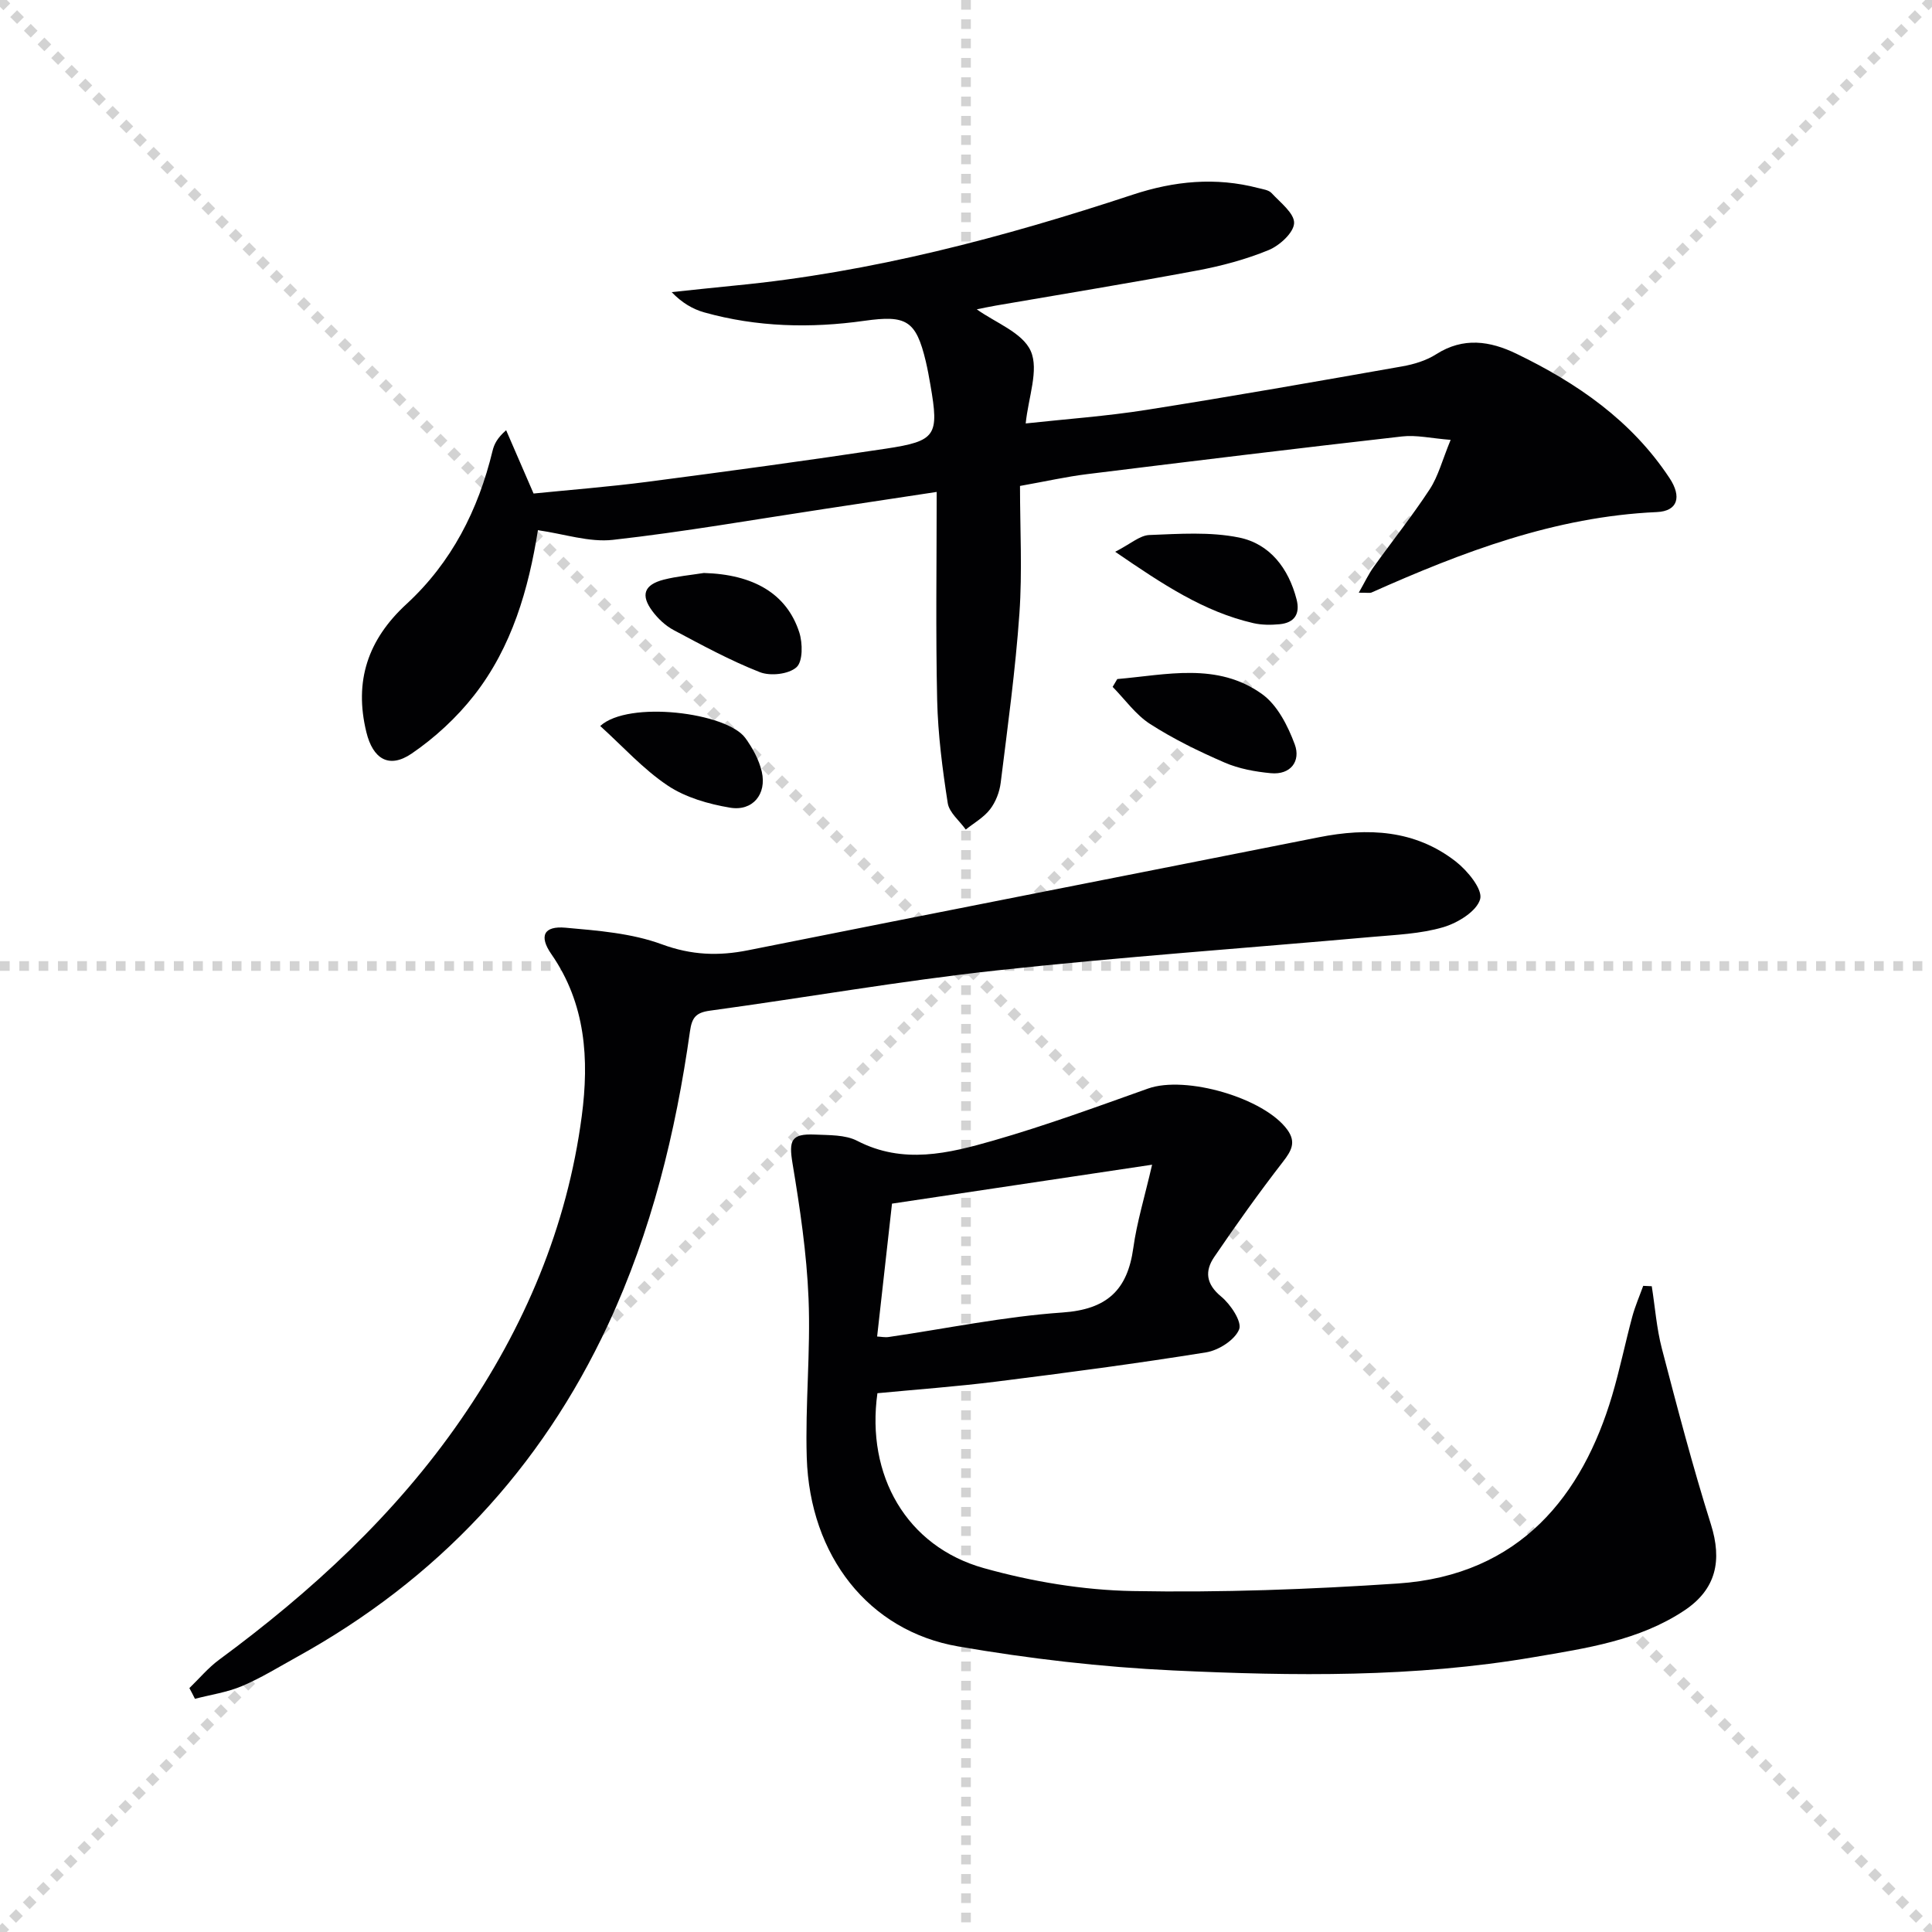 <svg enable-background="new 0 0 400 400" viewBox="0 0 400 400" xmlns="http://www.w3.org/2000/svg"><g stroke="lightgray" stroke-dasharray="1,1" stroke-width="1" transform="scale(2, 2)"><line x1="0" y1="0" x2="200" y2="200"></line><line x1="200" y1="0" x2="0" y2="200"></line><line x1="100" y1="0" x2="100" y2="200"></line><line x1="0" y1="100" x2="200" y2="100"></line></g><g fill="#010103"><path d="m281.32 122.71c1.27-2.23 2.02-3.84 3.04-5.27 3.87-5.4 8.03-10.61 11.66-16.16 1.75-2.68 2.57-5.96 4.32-10.21-4.05-.32-7.11-1.05-10.04-.71-21.77 2.47-43.52 5.12-65.26 7.81-4.24.52-8.42 1.47-13.86 2.44 0 8.83.49 17.65-.12 26.38-.82 11.73-2.43 23.41-3.88 35.09-.24 1.91-1.03 3.97-2.2 5.48-1.3 1.69-3.32 2.82-5.03 4.19-1.29-1.82-3.42-3.5-3.73-5.47-1.1-7.05-2.02-14.18-2.19-21.3-.32-14.11-.1-28.24-.1-43.13-8.65 1.31-15.94 2.42-23.23 3.52-14.59 2.2-29.15 4.76-43.8 6.4-4.92.55-10.1-1.23-15.53-2-1.93 12.17-5.37 24.17-13.21 34.19-3.6 4.6-8.11 8.77-12.93 12.06-4.73 3.22-8.04 1.07-9.38-4.44-2.58-10.57.32-19.17 8.31-26.52 9.33-8.59 14.86-19.47 17.82-31.73.33-1.36.96-2.64 2.81-4.26 1.78 4.11 3.56 8.23 5.68 13.11 7.55-.76 15.61-1.39 23.62-2.43 16.46-2.15 32.92-4.38 49.33-6.86 10.43-1.58 11.03-2.71 9.21-13.2-.28-1.64-.58-3.27-.96-4.89-2.03-8.5-4.04-9.6-12.72-8.38-11.12 1.57-22.23 1.31-33.13-1.74-2.42-.68-4.66-2.01-6.76-4.2 4.36-.45 8.72-.94 13.08-1.36 28.27-2.72 55.51-9.94 82.37-18.81 8.59-2.84 17.18-3.68 25.99-1.38.95.25 2.15.39 2.75 1.03 1.82 1.97 4.76 4.21 4.68 6.24-.08 1.98-3.01 4.65-5.28 5.58-4.73 1.94-9.77 3.29-14.81 4.23-13.86 2.6-27.78 4.86-41.68 7.26-1.46.25-2.91.57-3.93.77 3.81 2.75 9.5 4.82 11.18 8.65 1.72 3.91-.5 9.55-1.05 14.98 8.34-.91 16.73-1.5 25.01-2.81 17.69-2.79 35.33-5.9 52.97-9.01 2.42-.43 4.96-1.2 7.01-2.51 5.62-3.59 11.14-2.75 16.6-.11 12.58 6.08 23.84 13.83 31.72 25.77 2.54 3.85 1.72 6.83-2.65 7.02-21.03.94-40.21 8.25-59.1 16.67-.27.12-.64.02-2.6.02z"/><path d="m341.98 266.3c.68 4.31 1 8.71 2.09 12.9 3.18 12.18 6.37 24.38 10.15 36.38 2.36 7.49 1.12 13.45-5.49 17.85-9.4 6.25-20.3 7.81-31.12 9.66-24.78 4.25-49.76 3.93-74.69 2.76-14.89-.7-29.82-2.43-44.52-4.97-18.58-3.21-30.73-18.76-31.37-39.11-.34-10.96.82-21.98.37-32.93-.38-9.36-1.78-18.72-3.32-27.99-.78-4.72-.3-6.17 4.62-5.95 2.96.14 6.29.01 8.78 1.3 9.51 4.92 18.93 2.6 28.16-.05 10.83-3.11 21.44-7 32.06-10.78 7.77-2.76 24.07 1.93 28.85 8.56 1.83 2.54.84 4.32-.91 6.58-4.97 6.42-9.69 13.03-14.25 19.74-1.97 2.9-1.73 5.58 1.44 8.19 1.95 1.6 4.35 5.22 3.72 6.79-.89 2.2-4.25 4.34-6.83 4.76-14.42 2.32-28.91 4.23-43.4 6.05-8.21 1.03-16.48 1.63-24.66 2.41-2.38 17.02 6.03 31.73 22.02 36.21 9.97 2.79 20.53 4.56 30.86 4.75 18.26.34 36.58-.34 54.82-1.56 25.5-1.71 38.32-18.44 44.4-38.88 1.6-5.39 2.72-10.92 4.18-16.35.59-2.18 1.5-4.27 2.27-6.4.58.02 1.17.05 1.77.08zm-157.3-17.1c-1.07 9.56-2.06 18.4-3.08 27.51.82.04 1.63.22 2.41.1 11.98-1.75 23.91-4.24 35.96-5.07 9.21-.64 13.46-4.62 14.67-13.37.73-5.29 2.32-10.45 3.89-17.23-19 2.84-36.47 5.46-53.85 8.06z"/><path d="m39.21 349.5c2.03-1.96 3.88-4.19 6.13-5.85 19.15-14.12 36.48-30.04 50.09-49.75 13.15-19.05 21.99-39.85 25.02-62.84 1.54-11.71.84-23.24-6.3-33.52-2.61-3.76-1.55-5.87 2.92-5.47 6.73.6 13.72 1.14 19.96 3.44 6.12 2.25 11.71 2.46 17.86 1.23 39.37-7.86 78.77-15.57 118.15-23.39 10.17-2.02 19.93-1.57 28.38 5.03 2.42 1.89 5.59 5.75 5.03 7.77-.7 2.52-4.65 4.94-7.65 5.82-4.71 1.38-9.79 1.57-14.74 2.01-25.98 2.32-52.01 4.14-77.93 6.96-19.79 2.16-39.43 5.62-59.16 8.31-2.9.4-3.72 1.43-4.12 4.28-2.96 20.97-7.96 41.38-16.95 60.7-13.96 29.97-35.47 52.8-64.34 68.78-3.78 2.09-7.49 4.39-11.45 6.07-3.07 1.3-6.48 1.79-9.75 2.64-.36-.74-.75-1.48-1.15-2.22z"/><path d="m231.32 140.59c10.17-.87 20.69-3.54 29.96 3.1 3.18 2.27 5.37 6.6 6.79 10.44 1.26 3.42-.82 6.35-4.98 5.95-3.24-.31-6.61-.92-9.57-2.21-5.3-2.3-10.56-4.86-15.41-7.98-2.99-1.92-5.19-5.08-7.75-7.68.32-.53.64-1.07.96-1.62z"/><path d="m230.89 114.24c3.18-1.63 5.09-3.39 7.06-3.47 6.19-.24 12.59-.7 18.58.52 6.38 1.3 10.25 6.37 11.91 12.8.78 3.02-.44 4.86-3.52 5.15-1.79.17-3.7.17-5.44-.23-10.21-2.35-18.7-7.99-28.59-14.77z"/><path d="m145.73 118.63c10.24.29 17.15 4.26 19.75 12.29.72 2.23.76 6.04-.58 7.23-1.62 1.45-5.41 1.87-7.59 1.01-6.14-2.41-11.99-5.6-17.84-8.71-1.69-.9-3.25-2.37-4.4-3.92-2.49-3.34-1.71-5.47 2.35-6.52 2.72-.69 5.54-.94 8.31-1.38z"/><path d="m124.27 150.31c5.85-5.36 26.17-2.79 30.02 2.46 1.52 2.08 2.86 4.53 3.43 7.01 1.06 4.64-1.89 8.23-6.57 7.44-4.47-.75-9.22-2.11-12.91-4.58-5.1-3.41-9.32-8.13-13.97-12.33z"/></g></svg>